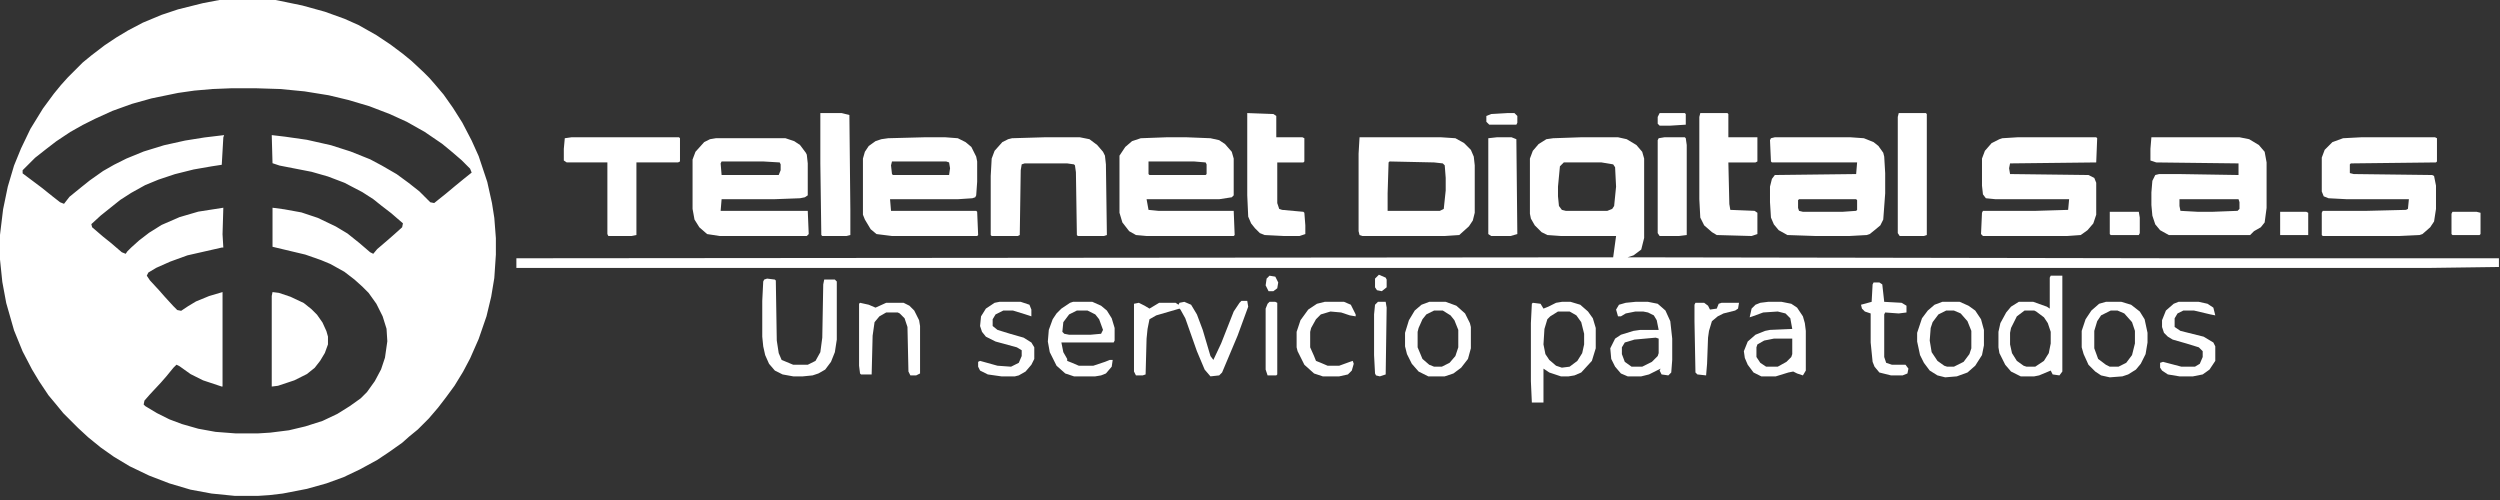 <svg xmlns="http://www.w3.org/2000/svg" xmlns:xlink="http://www.w3.org/1999/xlink" xmlns:serif="http://www.serif.com/" width="100%" height="100%" viewBox="0 0 250 50" xml:space="preserve" style="fill-rule:evenodd;clip-rule:evenodd;stroke-linejoin:round;stroke-miterlimit:2;"><rect x="0" y="0" width="250" height="50" fill="#333333" stroke="none"/>    <g transform="matrix(1,0,0,1,3.55271e-15,-4.835)">        <g transform="matrix(0.672,0,0,0.672,21.942,4.804)">            <path d="M0,0.046L8.367,0.046L12.318,0.859L15.688,1.789L18.594,2.835L20.686,3.765L23.358,5.275L25.45,6.67L27.31,8.064L28.588,9.11L30.331,10.737L31.261,11.667L32.074,12.597L33.353,14.107L34.747,16.083L36.142,18.291L37.536,20.964L38.582,23.288L39.86,27.123L40.558,30.261L40.906,32.469L41.139,35.49L41.139,37.931L40.906,41.417L40.441,44.206L39.744,47.111L38.582,50.481L37.304,53.387L36.258,55.362L34.979,57.454L33.701,59.197L32.539,60.708L31.145,62.335L29.518,63.962L28.239,65.008L27.193,65.937L25.218,67.332L23.475,68.494L20.918,69.889L18.478,71.051L15.921,71.98L13.016,72.794L9.413,73.491L7.438,73.724L5.694,73.84L2.324,73.84L-1.162,73.491L-4.3,72.91L-7.438,71.98L-10.459,70.818L-13.364,69.424L-15.688,68.029L-17.664,66.635L-19.523,65.124L-21.034,63.729L-23.242,61.521L-24.288,60.243L-25.45,58.849L-26.845,56.757L-27.891,55.014L-29.285,52.341L-30.563,49.203L-31.726,45.136L-32.307,41.998L-32.655,38.628L-32.655,35.025L-32.19,31.19L-31.493,27.82L-30.563,24.683L-29.518,22.126L-28.123,19.221L-26.264,16.199L-24.637,13.991L-23.591,12.713L-22.545,11.551L-20.337,9.343L-19.059,8.297L-17.083,6.786L-15.34,5.624L-13.597,4.578L-11.389,3.416L-8.6,2.254L-6.159,1.44L-2.44,0.511L0,0.046ZM1.859,13.178L-1.046,13.294L-3.719,13.527L-6.16,13.875L-10.111,14.689L-13.016,15.502L-15.921,16.548L-18.478,17.71L-20.337,18.64L-22.197,19.686L-24.288,21.08L-25.799,22.242L-27.426,23.521L-29.286,25.38L-29.286,25.845L-26.496,27.937L-24.753,29.331L-23.707,30.145L-23.126,30.377L-22.313,29.331L-20.454,27.82L-19.291,26.891L-17.316,25.496L-15.689,24.567L-13.829,23.637L-11.273,22.591L-8.251,21.661L-5.114,20.964L-2.208,20.499L0.697,20.151L0.581,20.499L0.348,24.567L-1.162,24.799L-3.835,25.264L-6.624,25.961L-9.065,26.775L-11.04,27.588L-13.132,28.75L-14.759,29.796L-17.664,32.12L-19.059,33.399L-18.943,33.863L-17.316,35.258L-16.154,36.188L-14.527,37.582L-13.946,37.815L-13.713,37.466L-13.132,36.885L-11.97,35.839L-10.459,34.677L-8.6,33.515L-5.927,32.353L-3.138,31.539L0.581,30.958L0.464,34.909L0.581,36.885L0.348,36.885L-4.765,38.047L-7.322,38.977L-9.413,39.906L-10.576,40.604L-10.808,41.069L-10.343,41.766L-8.949,43.277L-8.135,44.206L-6.857,45.601L-6.276,46.182L-5.695,46.298L-4.649,45.601L-3.487,44.903L-1.511,44.09L0.464,43.509L0.464,57.57L0.348,57.57L-2.441,56.641L-4.3,55.711L-5.927,54.549L-6.392,54.317L-6.857,54.781L-7.903,56.06L-8.716,56.989L-10.343,58.733L-11.157,59.662L-11.273,60.243L-11.04,60.476L-9.297,61.522L-7.438,62.451L-5.579,63.149L-3.138,63.846L-0.581,64.311L2.44,64.543L5.694,64.543L7.553,64.427L10.342,64.078L12.783,63.497L15.339,62.684L17.547,61.638L19.407,60.476L21.034,59.314L21.963,58.384L23.126,56.757L24.055,55.014L24.636,53.271L24.985,50.83L24.869,48.971L24.288,47.111L23.358,45.252L22.196,43.625L21.266,42.695L20.104,41.65L18.593,40.487L16.502,39.325L15.107,38.744L12.783,37.931L7.902,36.769L7.902,30.958L9.645,31.191L12.202,31.655L14.642,32.469L17.315,33.747L19.058,34.793L20.801,36.188L22.428,37.582L22.893,37.815L23.474,37.117L25.101,35.723L26.031,34.909L27.193,33.863L27.309,33.282L25.566,31.772L24.055,30.61L22.893,29.68L21.266,28.634L18.593,27.239L16.153,26.31L13.713,25.612L8.948,24.683L7.902,24.334L7.786,20.151L9.761,20.383L13.015,20.848L16.618,21.661L19.523,22.591L22.428,23.753L24.172,24.683L26.38,25.961L28.123,27.239L29.75,28.518L31.377,30.145L31.958,30.261L33.701,28.866L35.095,27.704L36.374,26.658L37.536,25.729L37.303,25.148L36.025,23.869L34.398,22.475L33.12,21.429L30.563,19.686L27.89,18.175L25.334,17.013L22.312,15.851L19.174,14.921L16.269,14.224L12.667,13.643L9.064,13.294L5.345,13.178L1.859,13.178ZM7.902,43.509L8.832,43.625L10.575,44.206L12.55,45.136L13.713,46.066L14.526,46.879L15.34,48.041L15.921,49.319L16.153,50.133L16.153,51.295L15.688,52.573L14.991,53.735L14.177,54.781L13.015,55.711L11.156,56.641L8.715,57.454L7.786,57.57L7.786,44.09L7.902,43.509Z" style="fill:white;"></path>        </g>        <g transform="matrix(0.833,0,0,0.833,-0.161,-9.958)">            <g transform="matrix(1,0,0,1,190.016,34.191)">                <path d="M0,0.046L4.416,0.046L5.462,0.278L6.624,0.976L7.321,1.789L7.554,2.603L7.554,12.132L7.205,13.526L6.275,14.224L5.578,14.456L71.586,14.572L110.168,14.572L110.168,15.618L101.685,15.734L-127.832,15.734L-127.832,14.572L3.835,14.456L4.184,11.899L-2.44,11.899L-4.067,11.783L-4.765,11.435L-5.578,10.621L-6.043,9.808L-6.159,9.227L-6.159,2.603L-5.811,1.673L-5.113,0.859L-4.184,0.278L-3.37,0.162L0,0.046ZM-2.092,3.067L-2.557,3.532L-2.789,5.973L-2.789,7.135L-2.673,8.297L-2.324,8.762L-1.859,8.878L3.138,8.878L3.719,8.646L3.951,8.297L4.184,5.973L4.067,3.648L3.835,3.3L2.44,3.067L-2.092,3.067Z" style="fill:white;fill-rule:nonzero;"></path>            </g>            <g transform="matrix(1,0,0,1,258.464,34.191)">                <path d="M0,0.046L10.575,0.046L11.737,0.278L12.899,0.976L13.597,1.789L13.829,3.067L13.829,8.529L13.597,10.272L13.132,10.854L12.318,11.318L11.854,11.783L2.092,11.783L1.046,11.202L0.465,10.505L0.116,9.459L0,8.181L0,6.67L0.116,5.275L0.465,4.578L0.93,4.462L3.254,4.462L10.459,4.578L10.459,3.184L0.581,3.067L-0.116,2.835L-0.116,1.44L0,0.046ZM3.37,7.483L3.37,8.297L3.486,8.878L5.578,8.994L7.321,8.994L10.343,8.878L10.575,8.646L10.575,7.832L10.459,7.483L3.37,7.483Z" style="fill:white;fill-rule:nonzero;"></path>            </g>            <g transform="matrix(1,0,0,1,140.278,34.191)">                <path d="M0,0.046L2.324,0.046L5.229,0.162L6.275,0.395L6.973,0.859L7.786,1.789L8.019,2.603L8.019,7.019L7.786,7.251L6.275,7.483L-2.44,7.483L-2.208,8.762L-1.046,8.878L8.019,8.878L8.135,11.783L8.019,11.899L-2.44,11.899L-3.719,11.783L-4.532,11.318L-5.346,10.272L-5.694,9.11L-5.694,2.254L-4.997,1.208L-4.184,0.511L-3.138,0.162L0,0.046ZM-2.208,2.951L-2.208,4.462L-2.092,4.578L4.648,4.578L4.765,4.462L4.765,3.3L4.648,3.067L3.254,2.951L-2.208,2.951Z" style="fill:white;fill-rule:nonzero;"></path>            </g>            <g transform="matrix(1,0,0,1,86.123,34.307)">                <path d="M0,0.046L8.367,0.046L9.413,0.395L10.11,0.859L10.808,1.789L10.924,2.021L11.04,3.067L11.04,6.902L10.691,7.135L10.11,7.251L6.973,7.367L0.697,7.367L0.581,8.762L11.04,8.762L11.156,11.551L10.924,11.783L0.465,11.783L-1.046,11.551L-1.976,10.737L-2.557,9.808L-2.789,8.529L-2.789,2.603L-2.44,1.673L-1.395,0.511L-0.697,0.162L0,0.046ZM0.697,2.835L0.581,3.067L0.697,4.462L7.554,4.462L7.786,3.881L7.786,3.184L7.67,2.951L5.694,2.835L0.697,2.835Z" style="fill:white;fill-rule:nonzero;"></path>            </g>            <g transform="matrix(1,0,0,1,213.258,34.191)">                <path d="M0,0.046L9.064,0.046L10.691,0.162L11.854,0.627L12.435,1.092L13.016,1.905L13.132,2.37L13.248,4.346L13.248,6.786L13.016,9.924L12.667,10.621L11.97,11.202L11.389,11.667L11.04,11.783L8.948,11.899L4.881,11.899L1.511,11.783L0.465,11.202L-0.116,10.505L-0.465,9.691L-0.581,7.832L-0.581,5.973L-0.349,5.043L0,4.578L9.762,4.462L9.878,3.067L-0.349,3.067L-0.465,2.951L-0.581,0.395L-0.465,0.162L0,0.046ZM2.905,7.483L2.789,7.6L2.789,8.529L2.905,8.878L3.37,8.994L8.135,8.994L9.762,8.878L9.878,8.762L9.878,7.6L9.762,7.483L2.905,7.483Z" style="fill:white;fill-rule:nonzero;"></path>            </g>            <g transform="matrix(1,0,0,1,111.225,34.191)">                <path d="M0,0.046L2.44,0.046L3.951,0.162L4.881,0.627L5.578,1.208L6.159,2.37L6.275,2.951L6.275,5.392L6.159,7.019L6.043,7.251L5.694,7.367L3.951,7.483L-4.184,7.483L-4.067,8.878L6.159,8.878L6.275,8.994L6.392,11.783L6.275,11.899L-3.951,11.899L-5.811,11.667L-6.508,11.086L-7.205,9.924L-7.438,9.343L-7.438,2.603L-7.205,1.789L-6.74,1.092L-5.927,0.511L-5.229,0.278L-4.416,0.162L0,0.046ZM-3.951,2.951L-4.067,3.416L-3.951,4.462L-3.835,4.578L2.905,4.578L3.021,3.765L2.905,3.067L2.557,2.951L-3.951,2.951Z" style="fill:white;fill-rule:nonzero;"></path>            </g>            <g transform="matrix(1,0,0,1,242.427,34.191)">                <path d="M0,0.046L9.413,0.046L9.529,0.162L9.413,3.067L-0.93,3.184L-1.046,3.765L-0.93,4.462L8.483,4.578L9.181,4.927L9.413,5.508L9.413,9.343L9.064,10.389L8.367,11.202L7.554,11.783L5.927,11.899L-4.184,11.899L-4.416,11.667L-4.3,9.11L-4.184,8.878L2.208,8.878L6.043,8.762L6.159,7.483L-2.673,7.483L-3.835,7.367L-4.184,6.902L-4.3,5.856L-4.3,2.603L-3.951,1.673L-3.138,0.743L-2.208,0.278L-1.859,0.162L0,0.046Z" style="fill:white;fill-rule:nonzero;"></path>            </g>            <g transform="matrix(1,0,0,1,283.682,34.191)">                <path d="M0,0.046L8.832,0.046L9.064,0.162L9.064,2.951L8.948,3.067L-1.278,3.184L-1.395,3.3L-1.395,4.346L-0.93,4.462L8.483,4.578L8.716,4.694L8.948,5.856L8.948,8.646L8.716,10.156L8.251,10.854L7.321,11.667L6.973,11.783L4.532,11.899L-4.648,11.899L-4.765,11.783L-4.765,9.11L-4.648,8.878L0.697,8.878L5.346,8.762L5.578,8.646L5.694,7.483L-1.743,7.483L-3.951,7.367L-4.532,7.135L-4.765,6.554L-4.765,2.486L-4.416,1.557L-3.486,0.627L-2.208,0.162L0,0.046Z" style="fill:white;fill-rule:nonzero;"></path>            </g>            <g transform="matrix(1,0,0,1,163.404,34.191)">                <path d="M0,0.046L9.762,0.046L11.505,0.162L12.551,0.743L13.364,1.557L13.713,2.37L13.829,3.416L13.829,9.11L13.597,10.04L13.132,10.737L11.97,11.783L10.227,11.899L0.349,11.899L0,11.783L-0.116,11.318L-0.116,2.021L0,0.046ZM3.603,2.951L3.486,3.067L3.37,6.786L3.37,8.878L9.646,8.878L10.11,8.646L10.343,6.437L10.343,4.927L10.227,3.416L9.994,3.184L8.948,3.067L3.603,2.951Z" style="fill:white;fill-rule:nonzero;"></path>            </g>            <g transform="matrix(1,0,0,1,125.635,34.191)">                <path d="M0,0.046L4.184,0.046L5.346,0.278L6.275,0.976L6.973,1.789L7.205,2.254L7.321,3.3L7.438,11.783L7.089,11.899L3.951,11.899L3.835,11.783L3.719,4.229L3.603,3.416L3.486,3.3L2.673,3.184L-2.44,3.184L-2.789,3.3L-2.905,3.997L-3.021,11.783L-3.254,11.899L-6.392,11.899L-6.508,11.783L-6.508,4.694L-6.392,2.603L-6.043,1.673L-5.113,0.627L-4.416,0.278L-3.951,0.162L0,0.046Z" style="fill:white;fill-rule:nonzero;"></path>            </g>            <g transform="matrix(1,0,0,1,68.808,34.191)">                <path d="M0,0.046L12.899,0.046L13.016,0.162L13.016,2.951L12.783,3.067L7.786,3.067L7.786,11.783L7.205,11.899L4.416,11.899L4.3,11.667L4.3,3.067L-0.581,3.067L-0.93,2.835L-0.93,1.44L-0.813,0.162L0,0.046Z" style="fill:white;fill-rule:nonzero;"></path>            </g>            <g transform="matrix(1,0,0,1,204.31,31.286)">                <path d="M0,0.046L3.254,0.046L3.37,0.162L3.37,2.951L6.856,2.951L6.856,5.856L6.624,5.973L3.37,5.973L3.486,10.97L3.603,11.667L6.508,11.783L6.856,12.016L6.856,14.572L6.159,14.805L1.976,14.688L1.395,14.34L0.465,13.526L0,12.597L-0.116,10.389L-0.116,0.511L0,0.046Z" style="fill:white;fill-rule:nonzero;"></path>            </g>            <g transform="matrix(1,0,0,1,149.923,31.286)">                <path d="M0,0.046L3.138,0.162L3.486,0.395L3.486,2.951L6.624,2.951L6.856,3.067L6.856,5.856L6.74,5.973L3.603,5.973L3.603,10.854L3.835,11.551L4.184,11.667L6.74,11.899L6.856,12.016L6.973,13.526L6.973,14.572L6.275,14.805L4.416,14.805L2.092,14.688L1.511,14.456L0.93,13.875L0.465,13.294L0.116,12.48L0,9.924L0,0.046Z" style="fill:white;fill-rule:nonzero;"></path>            </g>            <g transform="matrix(1,0,0,1,228.133,31.286)">                <path d="M0,0.046L3.254,0.046L3.37,0.162L3.37,14.688L3.021,14.805L0.116,14.805L-0.116,14.456L-0.116,0.511L0,0.046Z" style="fill:white;fill-rule:nonzero;"></path>            </g>            <g transform="matrix(1,0,0,1,98.674,31.286)">                <path d="M0,0.046L2.557,0.046L3.486,0.278L3.603,11.667L3.603,14.688L3.138,14.805L0.232,14.805L0.116,14.688L0,6.089L0,0.046Z" style="fill:white;fill-rule:nonzero;"></path>            </g>            <g transform="matrix(1,0,0,1,200.01,34.191)">                <path d="M0,0.046L2.44,0.046L2.557,0.162L2.673,0.976L2.673,11.783L1.743,11.899L-0.581,11.899L-0.813,11.551L-0.813,0.395L-0.697,0.162L0,0.046Z" style="fill:white;fill-rule:nonzero;"></path>            </g>            <g transform="matrix(1,0,0,1,149.226,53.831)">                <path d="M0,0.046L0.697,0.046L0.813,0.743L-0.465,4.229L-2.324,8.646L-2.673,8.994L-3.719,9.11L-4.416,8.297L-5.346,6.089L-6.74,2.138L-7.321,1.092L-7.438,0.976L-10.227,1.789L-11.04,2.254L-11.272,3.416L-11.389,4.578L-11.505,8.878L-11.854,8.994L-12.667,8.994L-12.899,8.529L-12.899,0.395L-12.318,0.278L-11.621,0.627L-11.04,0.976L-9.878,0.278L-7.902,0.278L-7.554,0.511L-7.438,0.278L-6.856,0.162L-6.043,0.511L-5.346,1.673L-4.648,3.532L-3.719,6.67L-3.37,7.135L-2.44,5.159L-0.93,1.324L-0.232,0.278L0,0.046Z" style="fill:white;fill-rule:nonzero;"></path>            </g>            <g transform="matrix(1,0,0,1,92.282,51.158)">                <path d="M0,0.046L0.93,0.162L1.046,0.278L1.162,7.483L1.395,8.994L1.743,9.808L3.138,10.389L4.881,10.389L5.811,9.924L6.392,8.878L6.624,7.135L6.74,0.743L6.856,0.162L8.135,0.162L8.367,0.395L8.367,7.367L8.135,8.878L7.67,10.04L6.973,10.97L6.159,11.435L5.462,11.667L4.3,11.783L3.138,11.783L1.859,11.551L0.93,11.086L0.232,10.272L-0.232,9.227L-0.465,8.181L-0.581,7.019L-0.581,2.719L-0.465,0.395L-0.349,0.162L0,0.046Z" style="fill:white;fill-rule:nonzero;"></path>            </g>            <g transform="matrix(1,0,0,1,179.906,34.191)">                <path d="M0,0.046L1.743,0.046L2.324,0.278L2.44,11.667L1.627,11.899L-0.697,11.899L-1.046,11.667L-1.046,0.162L0,0.046Z" style="fill:white;fill-rule:nonzero;"></path>            </g>            <g transform="matrix(1,0,0,1,187.692,53.947)">                <path d="M0,0.046L1.046,0.046L2.208,0.395L3.138,1.208L3.719,2.021L4.067,3.184L4.067,5.624L3.603,7.135L2.324,8.529L1.511,8.878L0.813,8.994L-0.116,8.994L-1.511,8.529L-2.208,8.064L-2.208,12.132L-3.603,12.132L-3.719,9.575L-3.719,2.603L-3.603,0.278L-3.486,0.162L-2.557,0.278L-2.208,0.859L-1.627,0.627L-0.697,0.162L0,0.046ZM-0.465,1.208L-1.395,1.789L-1.743,2.138L-2.092,3.3L-2.208,5.159L-1.976,6.321L-1.511,7.019L-0.697,7.716L0,7.948L0.93,7.832L1.859,7.135L2.44,6.205L2.673,5.159L2.673,3.881L2.324,2.486L1.743,1.673L0.93,1.208L-0.465,1.208Z" style="fill:white;fill-rule:nonzero;"></path>            </g>            <g transform="matrix(1,0,0,1,246.378,50.809)">                <path d="M0,0.046L1.395,0.046L1.395,11.551L1.046,12.016L0.232,11.899L0,11.435L-1.395,12.016L-1.976,12.132L-3.603,12.132L-4.765,11.551L-5.462,10.737L-6.159,9.343L-6.275,8.646L-6.275,6.786L-6.043,5.74L-5.346,4.462L-4.765,3.765L-3.835,3.184L-2.092,3.184L-0.465,3.765L-0.116,3.997L-0.116,0.278L0,0.046ZM-3.138,4.229L-4.067,4.927L-4.765,6.321L-4.881,6.902L-4.881,8.297L-4.648,9.343L-4.067,10.272L-3.254,10.854L-2.905,10.97L-1.859,10.97L-0.813,10.272L-0.232,9.343L0,8.181L0,6.786L-0.349,5.74L-0.813,5.043L-1.743,4.346L-1.976,4.229L-3.138,4.229Z" style="fill:white;fill-rule:nonzero;"></path>            </g>            <g transform="matrix(1,0,0,1,212.445,53.947)">                <path d="M0,0.046L1.627,0.046L2.789,0.278L3.486,0.743L4.184,1.789L4.416,2.603L4.532,3.532L4.532,8.297L4.184,8.878L3.486,8.646L3.021,8.413L2.44,8.529L0.93,8.994L-0.813,8.994L-1.743,8.529L-2.44,7.6L-2.789,6.786L-2.905,5.973L-2.44,4.811L-1.511,3.997L-0.349,3.532L0.232,3.416L2.905,3.3L2.673,2.021L2.092,1.44L1.162,1.208L-0.581,1.324L-1.859,1.789L-2.208,1.905L-1.976,0.859L-1.511,0.395L-0.93,0.162L0,0.046ZM0.697,4.462L-0.465,4.694L-1.278,5.159L-1.395,5.508L-1.395,6.67L-0.93,7.367L-0.232,7.832L1.162,7.832L2.208,7.251L2.789,6.67L2.905,6.321L2.905,4.462L0.697,4.462Z" style="fill:white;fill-rule:nonzero;"></path>            </g>            <g transform="matrix(1,0,0,1,129.005,53.947)">                <path d="M0,0.046L2.324,0.046L3.37,0.511L4.067,1.092L4.648,2.021L4.997,3.184L4.997,4.694L4.881,4.927L-1.395,4.927L-1.162,6.089L-0.697,6.902L-0.697,7.135L-0.116,7.367L0.697,7.716L2.44,7.716L3.835,7.251L4.416,7.019L4.765,7.019L4.648,7.832L3.951,8.646L3.37,8.878L2.673,8.994L0.116,8.994L-0.93,8.646L-1.976,7.716L-2.789,6.089L-3.021,4.811L-2.905,3.416L-2.44,2.138L-1.976,1.44L-1.395,0.859L-0.349,0.162L0,0.046ZM0.465,1.092L-0.465,1.557L-1.162,2.486L-1.278,3.648L-1.046,3.881L-0.465,3.997L2.092,3.997L3.37,3.881L3.603,3.416L3.138,2.138L2.673,1.557L1.743,1.092L0.465,1.092Z" style="fill:white;fill-rule:nonzero;"></path>            </g>            <g transform="matrix(1,0,0,1,196.524,53.947)">                <path d="M0,0.046L1.511,0.046L2.673,0.278L3.603,1.092L4.184,2.37L4.416,4.462L4.416,7.019L4.3,8.529L3.951,8.878L3.138,8.762L2.905,8.297L3.021,8.064L1.627,8.762L0.697,8.994L-0.93,8.994L-1.743,8.646L-2.44,7.832L-2.905,6.902L-3.021,5.624L-2.44,4.462L-1.743,3.997L-0.232,3.532L0.581,3.416L2.789,3.416L2.557,2.254L2.208,1.673L1.511,1.324L0.93,1.208L0,1.208L-1.162,1.44L-1.743,1.789L-2.092,1.789L-2.324,0.976L-1.976,0.395L-1.162,0.162L0,0.046ZM2.44,4.346L-0.116,4.578L-1.278,4.927L-1.627,5.508L-1.627,6.321L-1.278,7.251L-0.465,7.832L0.813,7.832L1.976,7.251L2.673,6.554L2.789,6.205L2.789,4.462L2.44,4.346Z" style="fill:white;fill-rule:nonzero;"></path>            </g>            <g transform="matrix(1,0,0,1,171.771,53.947)">                <path d="M0,0.046L1.976,0.046L3.254,0.511L4.3,1.44L4.881,2.603L4.997,3.067L4.997,5.624L4.648,6.902L3.835,7.948L2.905,8.646L1.859,8.994L-0.116,8.994L-1.278,8.413L-2.092,7.483L-2.673,6.321L-2.905,5.392L-2.905,3.765L-2.44,2.254L-1.743,1.092L-0.93,0.395L0,0.046ZM0.581,1.092L-0.349,1.557L-0.813,2.138L-1.278,3.184L-1.395,3.648L-1.395,5.508L-0.813,6.902L0,7.6L0.581,7.832L1.511,7.832L2.44,7.367L3.138,6.554L3.486,5.508L3.486,3.416L3.021,2.254L2.557,1.673L1.627,1.092L0.581,1.092Z" style="fill:white;fill-rule:nonzero;"></path>            </g>            <g transform="matrix(1,0,0,1,233.363,53.947)">                <path d="M0,0.046L2.092,0.046L3.138,0.511L3.951,1.092L4.648,2.138L4.997,3.416L4.997,5.275L4.765,6.437L3.951,7.716L3.021,8.529L1.743,8.994L0.349,9.11L-0.581,8.878L-1.511,8.297L-2.208,7.367L-2.673,6.437L-3.021,4.811L-3.021,3.765L-2.44,2.021L-1.743,1.092L-0.93,0.395L0,0.046ZM0.465,1.092L-0.465,1.557L-1.162,2.486L-1.395,3.184L-1.511,4.694L-1.278,6.089L-0.581,7.135L0.232,7.716L0.581,7.832L1.395,7.832L2.557,7.251L3.254,6.321L3.486,5.624L3.486,3.532L3.021,2.37L2.208,1.44L1.395,1.092L0.465,1.092Z" style="fill:white;fill-rule:nonzero;"></path>            </g>            <g transform="matrix(1,0,0,1,253.002,53.947)">                <path d="M0,0.046L1.859,0.046L3.021,0.395L4.067,1.208L4.648,2.138L4.997,3.765L4.997,4.927L4.765,6.321L4.184,7.483L3.603,8.181L2.673,8.762L1.976,8.994L0.465,9.11L-0.581,8.878L-1.278,8.413L-2.092,7.6L-2.673,6.321L-2.905,5.508L-2.905,3.532L-2.44,2.138L-1.743,1.092L-0.813,0.278L0,0.046ZM0.581,1.092L-0.581,1.673L-1.046,2.37L-1.395,3.532L-1.395,5.624L-0.93,6.902L0,7.6L0.465,7.832L1.511,7.832L2.44,7.367L3.138,6.437L3.486,5.043L3.486,3.532L3.138,2.486L2.208,1.44L1.395,1.092L0.581,1.092Z" style="fill:white;fill-rule:nonzero;"></path>            </g>            <g transform="matrix(1,0,0,1,103.439,54.063)">                <path d="M0,0.046L1.046,0.278L1.859,0.627L3.138,0.046L5.229,0.046L5.927,0.395L6.508,0.976L7.089,2.138L7.205,2.835L7.205,8.529L6.74,8.762L6.043,8.762L5.811,8.297L5.694,2.951L5.346,1.905L4.765,1.324L4.532,1.208L3.138,1.208L2.324,1.673L1.743,2.37L1.511,3.997L1.395,8.646L0.116,8.646L0,8.529L-0.116,7.6L-0.116,0.162L0,0.046Z" style="fill:white;fill-rule:nonzero;"></path>            </g>            <g transform="matrix(1,0,0,1,120.173,53.947)">                <path d="M0,0.046L2.557,0.046L3.603,0.395L3.835,0.976L3.835,1.789L3.138,1.557L1.627,1.092L0.465,1.092L-0.465,1.557L-0.813,2.138L-0.813,2.951L-0.232,3.416L1.278,3.881L2.905,4.346L3.835,4.927L4.184,5.508L4.184,6.902L3.835,7.6L3.138,8.413L2.324,8.878L1.859,8.994L0.232,8.994L-1.395,8.762L-2.324,8.297L-2.557,7.832L-2.557,7.251L-2.324,7.135L-0.232,7.716L1.395,7.832L2.324,7.367L2.673,6.554L2.673,5.856L2.092,5.508L-0.465,4.811L-1.627,4.229L-2.092,3.648L-2.324,2.951L-2.208,1.789L-1.627,0.859L-0.581,0.162L0,0.046Z" style="fill:white;fill-rule:nonzero;"></path>            </g>            <g transform="matrix(1,0,0,1,261.718,53.947)">                <path d="M0,0.046L2.44,0.046L3.486,0.278L4.184,0.743L4.416,1.673L3.835,1.557L1.859,1.092L0.581,1.092L-0.116,1.44L-0.465,2.021L-0.465,3.067L0.232,3.532L3.021,4.229L4.184,4.927L4.416,5.392L4.416,7.135L3.719,8.181L2.905,8.762L1.743,8.994L0.116,8.994L-1.278,8.762L-1.976,8.297L-2.208,7.948L-2.208,7.367L-1.859,7.251L0.349,7.832L1.976,7.832L2.557,7.483L2.905,6.67L2.905,5.973L2.44,5.508L0.93,5.043L-0.697,4.578L-1.278,4.229L-1.743,3.765L-1.976,3.067L-1.976,2.254L-1.511,1.092L-0.581,0.278L0,0.046Z" style="fill:white;fill-rule:nonzero;"></path>            </g>            <g transform="matrix(1,0,0,1,159.22,53.947)">                <path d="M0,0.046L2.324,0.046L3.138,0.395L3.719,1.557L3.719,1.789L3.021,1.673L1.976,1.324L0.697,1.208L-0.465,1.557L-1.046,2.138L-1.627,3.184L-1.743,3.648L-1.743,5.508L-1.278,6.554L-1.046,7.135L-0.465,7.367L0.349,7.716L1.743,7.716L3.021,7.251L3.37,7.135L3.486,7.483L3.254,8.297L2.789,8.762L1.743,8.994L-0.232,8.994L-1.278,8.646L-2.44,7.6L-3.254,5.973L-3.37,5.508L-3.37,3.648L-2.905,2.254L-1.976,0.976L-0.93,0.278L0,0.046Z" style="fill:white;fill-rule:nonzero;"></path>            </g>            <g transform="matrix(1,0,0,1,225.112,51.623)">                <path d="M0,0.046L0.697,0.046L1.046,0.278L1.278,2.37L3.37,2.486L3.951,2.835L3.951,3.648L3.021,3.765L1.395,3.648L1.278,3.881L1.278,8.994L1.511,9.691L2.208,9.924L3.835,9.924L4.184,10.389L4.067,10.97L3.486,11.202L2.092,11.202L0.697,10.854L0.116,10.156L-0.116,9.575L-0.349,7.251L-0.349,3.765L-1.046,3.532L-1.395,3.184L-1.511,2.719L-0.232,2.37L-0.116,0.278L0,0.046Z" style="fill:white;fill-rule:nonzero;"></path>            </g>            <g transform="matrix(1,0,0,1,203.729,54.063)">                <path d="M0,0.046L1.046,0.046L1.511,0.395L1.743,0.859L2.557,0.743L2.789,0.162L3.138,0.046L5.229,0.046L5.113,0.743L4.765,0.976L3.37,1.324L2.673,1.673L1.976,2.254L1.627,3.416L1.511,4.229L1.395,7.367L1.278,8.762L0.232,8.646L0,8.413L-0.116,2.254L-0.116,0.278L0,0.046Z" style="fill:white;fill-rule:nonzero;"></path>            </g>            <g transform="matrix(1,0,0,1,152.596,53.947)">                <path d="M0,0.046L0.697,0.046L0.93,0.162L0.93,8.762L0.813,8.878L-0.232,8.878L-0.465,8.181L-0.465,0.859L-0.232,0.278L0,0.046Z" style="fill:white;fill-rule:nonzero;"></path>            </g>            <g transform="matrix(1,0,0,1,165.612,53.947)">                <path d="M0,0.046L0.93,0.046L1.046,0.743L0.93,8.762L0.232,8.994L-0.232,8.878L-0.349,8.646L-0.465,6.437L-0.465,1.557L-0.349,0.395L0,0.046Z" style="fill:white;fill-rule:nonzero;"></path>            </g>            <g transform="matrix(1,0,0,1,253.467,43.14)">                <path d="M0,0.046L3.486,0.046L3.603,0.743L3.603,2.603L3.486,2.835L0.116,2.835L0,2.719L0,0.046Z" style="fill:white;fill-rule:nonzero;"></path>            </g>            <g transform="matrix(1,0,0,1,294.606,43.14)">                <path d="M0,0.046L2.905,0.046L3.37,0.162L3.37,2.719L3.254,2.835L0,2.835L-0.116,2.719L-0.116,0.278L0,0.046Z" style="fill:white;fill-rule:nonzero;"></path>            </g>            <g transform="matrix(1,0,0,1,273.92,43.14)">                <path d="M0,0.046L3.138,0.046L3.37,0.162L3.37,2.835L0,2.835L0,0.046Z" style="fill:white;fill-rule:nonzero;"></path>            </g>            <g transform="matrix(1,0,0,1,199.429,31.286)">                <path d="M0,0.046L3.021,0.046L3.138,0.162L3.138,1.44L1.278,1.557L0,1.557L-0.232,1.324L-0.232,0.511L0,0.046Z" style="fill:white;fill-rule:nonzero;"></path>            </g>            <g transform="matrix(1,0,0,1,181.184,31.286)">                <path d="M0,0.046L0.813,0.046L1.162,0.395L1.162,1.208L1.046,1.44L-2.208,1.44L-2.557,1.092L-2.557,0.395L-1.976,0.162L0,0.046Z" style="fill:white;fill-rule:nonzero;"></path>            </g>            <g transform="matrix(1,0,0,1,165.728,50.693)">                <path d="M0,0.046L0.813,0.395L0.93,0.627L0.93,1.557L0.349,2.021L-0.232,1.905L-0.465,1.557L-0.465,0.511L0,0.046Z" style="fill:white;fill-rule:nonzero;"></path>            </g>            <g transform="matrix(1,0,0,1,152.596,50.809)">                <path d="M0,0.046L0.697,0.162L1.046,0.859L0.93,1.557L0.465,1.905L-0.116,1.905L-0.465,1.208L-0.349,0.395L0,0.046Z" style="fill:white;fill-rule:nonzero;"></path>            </g>        </g>    </g></svg>